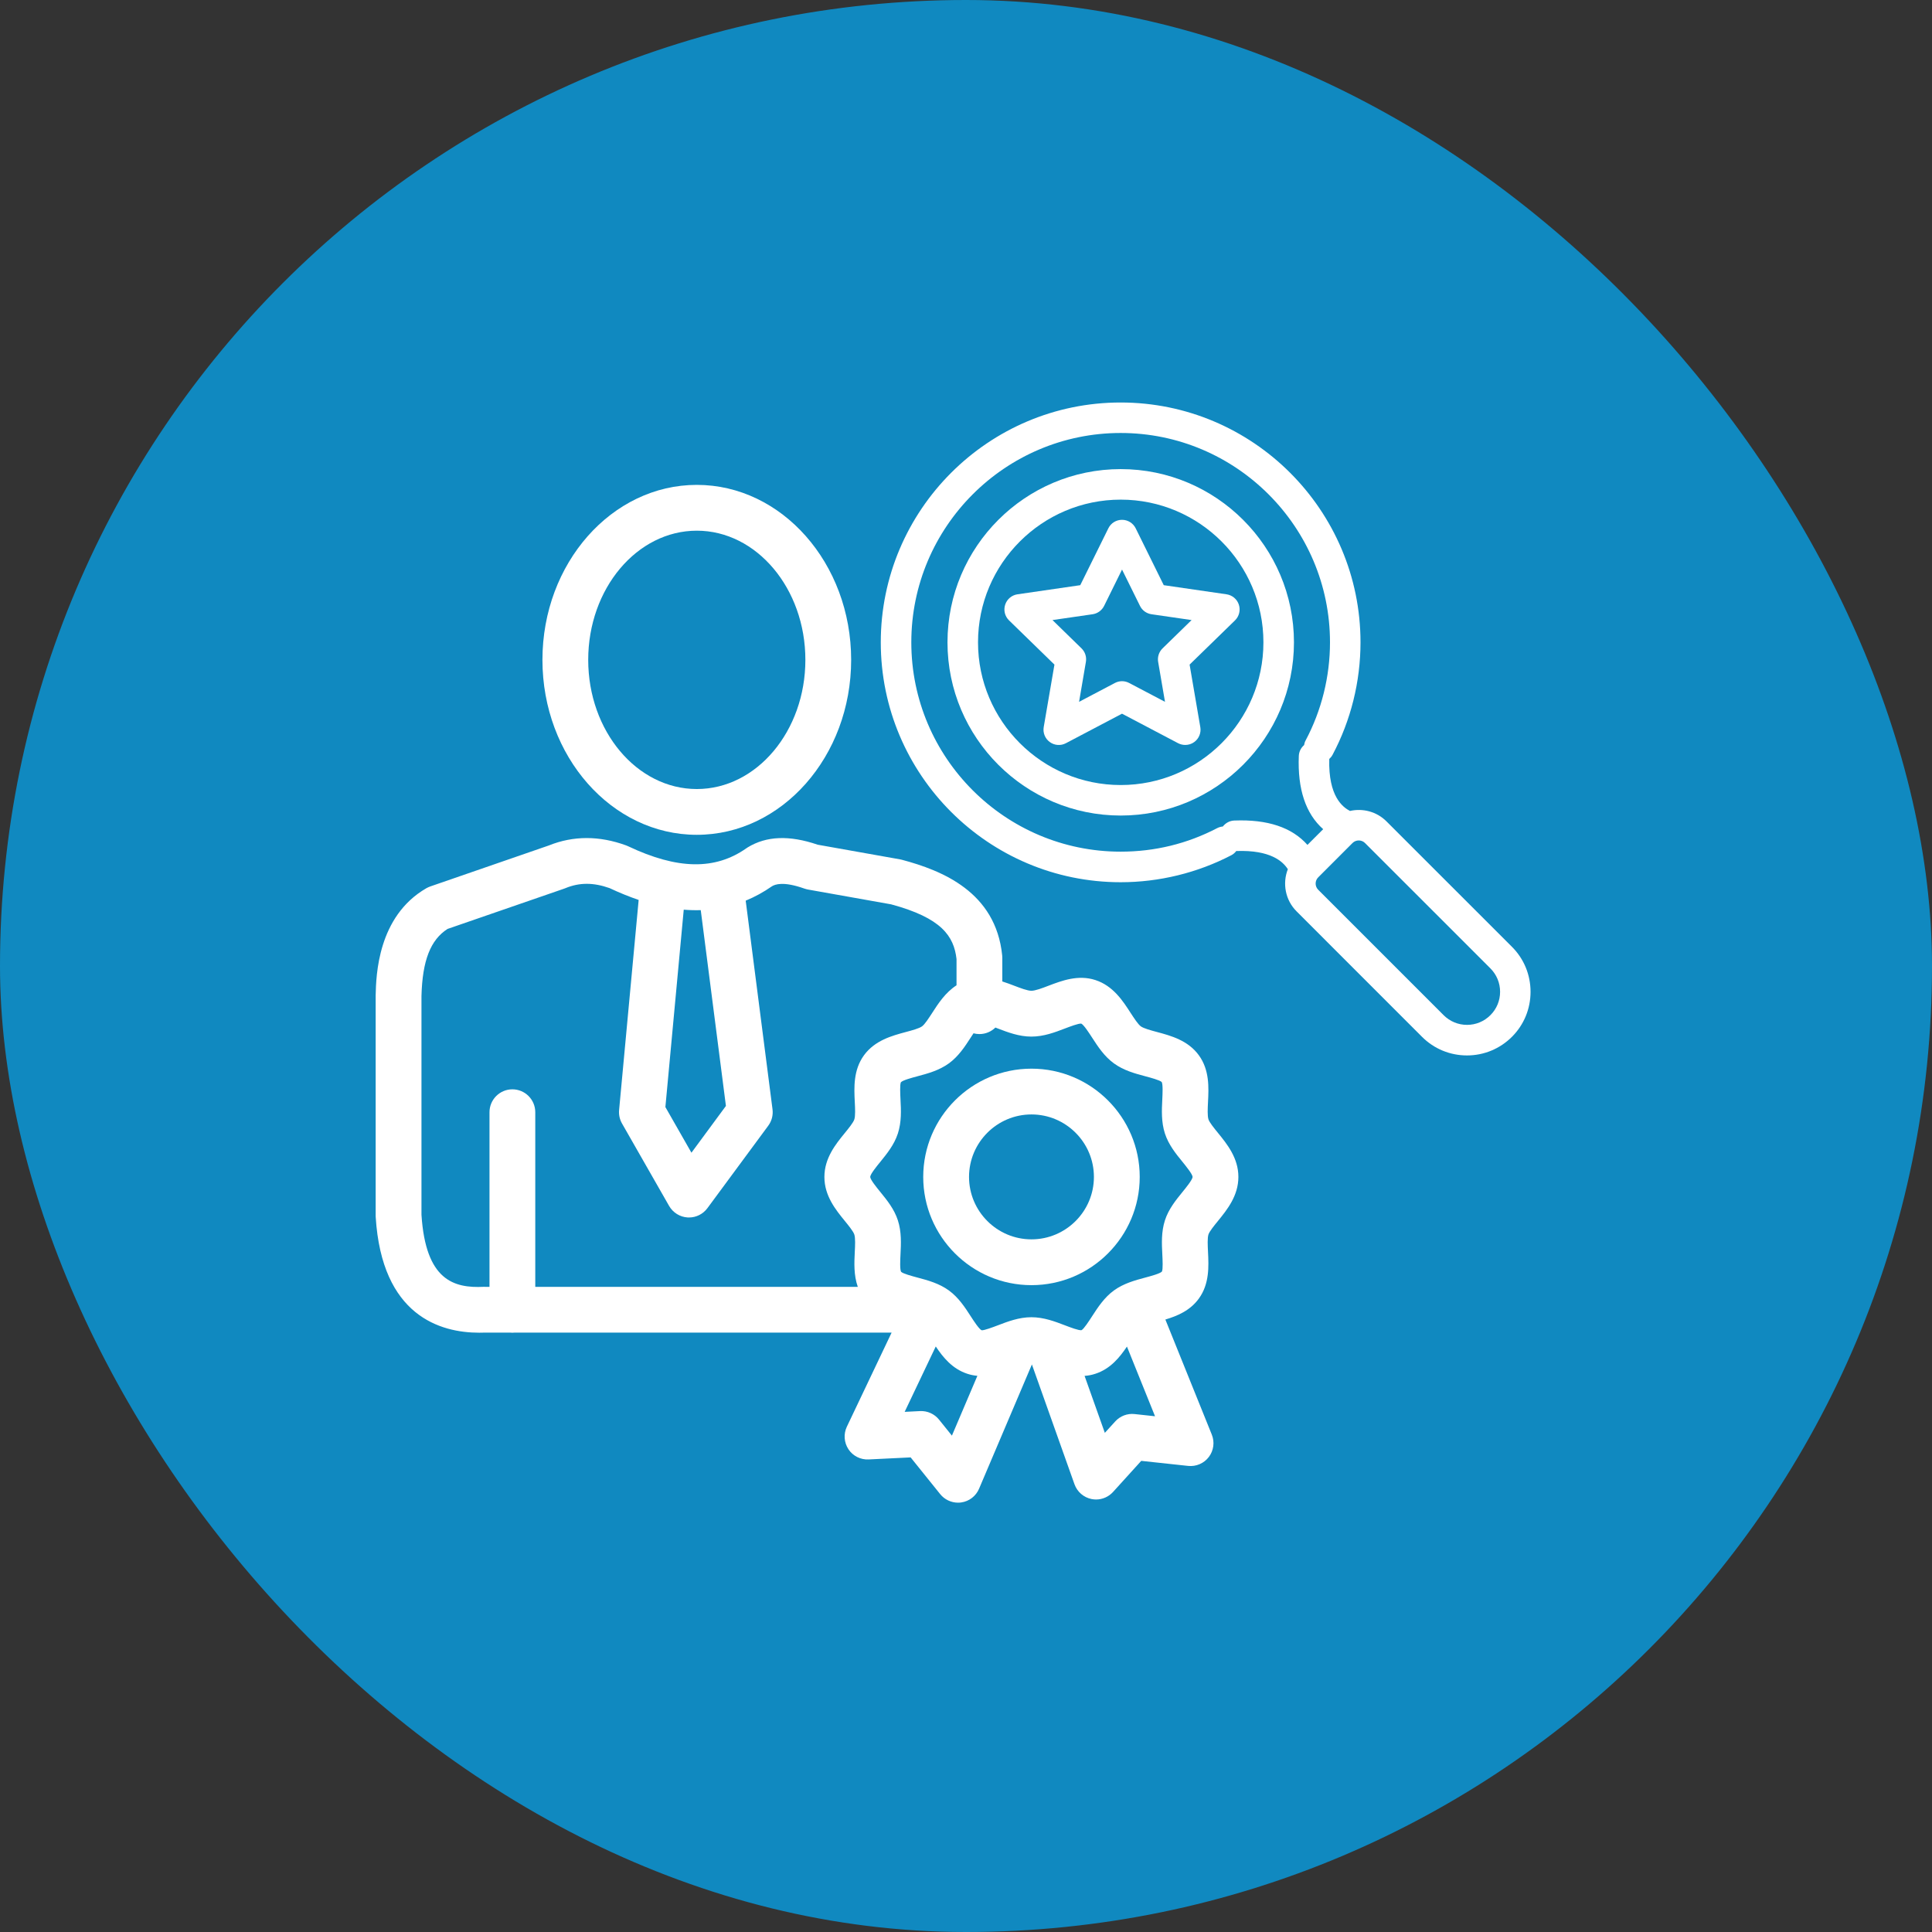 <svg xmlns="http://www.w3.org/2000/svg" width="72" height="72" viewBox="0 0 72 72" fill="none"><rect x="0" y="0" width="72" height="72" fill="#333333" stroke="none"/><rect width="72" height="72" rx="36" fill="#1089C0"></rect><path d="M38.44 47.894C36.216 47.894 34.406 46.084 34.406 43.86C34.406 41.636 36.216 39.826 38.44 39.826C40.664 39.826 42.474 41.636 42.474 43.86C42.474 46.084 40.664 47.894 38.44 47.894ZM38.44 41.532C37.157 41.532 36.113 42.577 36.113 43.86C36.113 45.143 37.157 46.187 38.44 46.187C39.723 46.187 40.767 45.143 40.767 43.86C40.767 42.577 39.723 41.532 38.44 41.532Z" fill="white"></path><path d="M44.171 27.762C44.081 27.762 43.99 27.741 43.906 27.698L41.814 26.597L39.722 27.698C39.53 27.799 39.298 27.782 39.123 27.654C38.948 27.527 38.86 27.312 38.896 27.098L39.296 24.768L37.603 23.119C37.448 22.968 37.392 22.741 37.46 22.535C37.527 22.329 37.704 22.179 37.919 22.148L40.258 21.808L41.305 19.689C41.4 19.494 41.598 19.372 41.814 19.372C42.03 19.372 42.228 19.494 42.324 19.689L43.37 21.808L45.709 22.148C45.923 22.179 46.102 22.329 46.169 22.535C46.236 22.741 46.18 22.968 46.026 23.119L44.333 24.768L44.732 27.098C44.769 27.312 44.681 27.527 44.506 27.654C44.407 27.726 44.29 27.762 44.171 27.762ZM39.223 23.108L40.305 24.163C40.439 24.294 40.5 24.482 40.468 24.667L40.214 26.155L41.55 25.452C41.716 25.364 41.914 25.364 42.079 25.452L43.416 26.155L43.161 24.667C43.129 24.483 43.191 24.294 43.325 24.163L44.407 23.108L42.912 22.891C42.727 22.864 42.566 22.748 42.484 22.58L41.815 21.226L41.147 22.58C41.063 22.748 40.903 22.864 40.719 22.891L39.223 23.108Z" fill="white"></path><path d="M41.766 30.393C38.207 30.393 35.31 27.497 35.31 23.938C35.31 20.378 38.207 17.482 41.766 17.482C45.326 17.482 48.222 20.378 48.222 23.938C48.222 27.497 45.326 30.393 41.766 30.393ZM41.766 18.62C38.834 18.62 36.448 21.005 36.448 23.938C36.448 26.87 38.834 29.256 41.766 29.256C44.699 29.256 47.084 26.87 47.084 23.938C47.084 21.005 44.698 18.62 41.766 18.62Z" fill="white"></path><path d="M56.347 35.286L51.672 30.612C51.303 30.242 50.784 30.114 50.309 30.222C50.042 30.081 49.499 29.684 49.538 28.283C49.586 28.24 49.628 28.19 49.66 28.13C50.342 26.849 50.702 25.4 50.702 23.939C50.702 19.01 46.692 15 41.763 15C36.834 15 32.824 19.01 32.824 23.939C32.824 28.868 36.834 32.878 41.763 32.878C43.197 32.878 44.623 32.53 45.887 31.872C45.962 31.834 46.023 31.779 46.072 31.715C47.353 31.669 47.81 32.107 47.994 32.392C47.788 32.918 47.896 33.54 48.32 33.964L52.994 38.639C53.441 39.087 54.038 39.333 54.67 39.333C55.302 39.333 55.898 39.086 56.346 38.639C56.794 38.191 57.039 37.595 57.039 36.963C57.039 36.33 56.795 35.733 56.347 35.286ZM45.997 30.579C45.822 30.586 45.672 30.673 45.572 30.801C45.5 30.808 45.428 30.827 45.361 30.862C44.243 31.445 43.033 31.739 41.763 31.739C37.461 31.739 33.962 28.239 33.962 23.938C33.962 19.636 37.462 16.136 41.763 16.136C46.064 16.136 49.565 19.637 49.565 23.938C49.565 25.213 49.251 26.477 48.656 27.595C48.626 27.65 48.61 27.708 48.6 27.767C48.486 27.866 48.41 28.008 48.403 28.171C48.353 29.408 48.658 30.323 49.311 30.901L48.725 31.487C48.148 30.835 47.236 30.529 45.997 30.579ZM55.542 37.833C55.309 38.066 55 38.194 54.671 38.194C54.342 38.194 54.033 38.065 53.8 37.833L49.126 33.159C48.998 33.032 48.998 32.823 49.126 32.696L50.405 31.416C50.469 31.352 50.553 31.321 50.637 31.321C50.721 31.321 50.804 31.352 50.869 31.416L55.544 36.09C55.777 36.324 55.904 36.633 55.904 36.962C55.904 37.291 55.776 37.6 55.542 37.833Z" fill="white"></path><path d="M25.968 31.111C22.795 31.111 20.215 28.187 20.215 24.591C20.215 20.995 22.796 18.07 25.968 18.07C29.139 18.07 31.72 20.995 31.72 24.591C31.72 28.186 29.139 31.111 25.968 31.111ZM25.968 19.777C23.737 19.777 21.921 21.937 21.921 24.591C21.921 27.246 23.737 29.405 25.968 29.405C28.198 29.405 30.014 27.245 30.014 24.591C30.014 21.936 28.198 19.777 25.968 19.777Z" fill="white"></path><path d="M45.389 45.503C45.729 45.085 46.151 44.565 46.151 43.86C46.151 43.155 45.728 42.635 45.388 42.217C45.248 42.046 45.074 41.832 45.036 41.716C44.993 41.583 45.007 41.307 45.019 41.064C45.046 40.535 45.079 39.877 44.677 39.326C44.272 38.769 43.632 38.598 43.119 38.46C42.886 38.397 42.622 38.327 42.514 38.248C42.41 38.172 42.264 37.946 42.134 37.747C41.844 37.297 41.482 36.738 40.82 36.523C40.179 36.315 39.569 36.548 39.079 36.734C38.847 36.823 38.584 36.923 38.437 36.923C38.29 36.923 38.028 36.823 37.795 36.734C37.657 36.681 37.509 36.625 37.353 36.576V35.695C37.353 35.666 37.352 35.638 37.349 35.609C37.112 33.241 35.104 32.439 33.614 32.042C33.591 32.036 33.567 32.031 33.543 32.026L30.474 31.48C29.42 31.12 28.565 31.152 27.865 31.579C27.849 31.589 27.833 31.599 27.817 31.611C26.651 32.432 25.249 32.409 23.408 31.537C23.385 31.525 23.361 31.516 23.337 31.507C22.336 31.14 21.365 31.14 20.451 31.509L16.036 33.035C15.985 33.053 15.935 33.076 15.888 33.102C14.072 34.152 14.017 36.36 14 37.087C14 37.094 14 37.101 14 37.107V45.298C14 45.315 14 45.333 14.001 45.35C14.229 49.043 16.414 49.666 17.862 49.666C17.941 49.666 18.016 49.664 18.09 49.662H18.998C19.03 49.665 19.062 49.667 19.094 49.667C19.126 49.667 19.158 49.665 19.19 49.662H33.228L31.559 53.171C31.431 53.442 31.454 53.76 31.62 54.011C31.786 54.261 32.071 54.404 32.372 54.389L33.937 54.313L35.038 55.682C35.201 55.884 35.447 56 35.702 56C35.741 56 35.781 55.998 35.82 55.992C36.117 55.951 36.37 55.757 36.487 55.48L38.456 50.849L40.043 55.314C40.144 55.597 40.386 55.806 40.679 55.865C40.735 55.876 40.791 55.882 40.846 55.882C41.084 55.882 41.315 55.782 41.479 55.602L42.531 54.442L44.277 54.63C44.575 54.662 44.869 54.536 45.05 54.297C45.231 54.058 45.273 53.741 45.16 53.463L43.43 49.175C43.872 49.043 44.35 48.845 44.677 48.395C45.078 47.843 45.045 47.185 45.019 46.656C45.007 46.413 44.993 46.137 45.036 46.004C45.075 45.888 45.249 45.674 45.389 45.503ZM25.481 33.901C25.696 33.919 25.907 33.925 26.115 33.918L27.053 41.215L25.768 42.958L24.797 41.257L25.481 33.901ZM18.071 47.955C18.058 47.955 18.044 47.955 18.03 47.956C16.916 48.01 15.864 47.721 15.707 45.272V37.119C15.741 35.8 16.042 35.025 16.68 34.618L21.031 33.115C21.047 33.109 21.062 33.103 21.077 33.097C21.594 32.885 22.116 32.884 22.716 33.097C23.088 33.272 23.45 33.418 23.801 33.538L23.072 41.368C23.056 41.543 23.094 41.718 23.181 41.87L24.936 44.942C25.08 45.192 25.339 45.354 25.627 45.371C25.644 45.372 25.66 45.372 25.677 45.372C25.947 45.372 26.201 45.244 26.363 45.025L28.63 41.953C28.761 41.776 28.818 41.556 28.789 41.338L27.79 33.565C28.128 33.426 28.456 33.247 28.773 33.026C28.884 32.962 29.181 32.833 29.975 33.114C30.019 33.129 30.065 33.141 30.11 33.15L33.209 33.702C35.085 34.208 35.549 34.883 35.647 35.741V36.719C35.231 36.988 34.964 37.401 34.74 37.748C34.61 37.948 34.465 38.175 34.36 38.25C34.252 38.328 33.988 38.399 33.755 38.461C33.242 38.599 32.603 38.771 32.198 39.327C31.796 39.88 31.829 40.537 31.855 41.066C31.868 41.31 31.881 41.586 31.838 41.718C31.801 41.834 31.627 42.048 31.487 42.22C31.146 42.637 30.723 43.157 30.723 43.862C30.723 44.568 31.146 45.087 31.487 45.505C31.627 45.677 31.801 45.891 31.838 46.007C31.881 46.14 31.868 46.415 31.855 46.658C31.836 47.052 31.812 47.517 31.968 47.958H19.948V41.45C19.948 40.979 19.566 40.596 19.095 40.596C18.624 40.596 18.242 40.979 18.242 41.45V47.958H18.071V47.955ZM35.475 53.502L34.995 52.905C34.824 52.692 34.561 52.574 34.288 52.587L33.714 52.616L34.873 50.179C35.143 50.582 35.489 51.015 36.054 51.198C36.178 51.239 36.302 51.262 36.424 51.273L35.475 53.502ZM42.284 52.698C42.014 52.668 41.744 52.77 41.561 52.973L41.174 53.398L40.419 51.275C40.551 51.266 40.685 51.242 40.82 51.197C41.382 51.014 41.728 50.584 41.998 50.183L43.045 52.78L42.284 52.698ZM44.065 44.425C43.824 44.722 43.549 45.059 43.414 45.478C43.274 45.91 43.296 46.352 43.316 46.743C43.326 46.952 43.345 47.302 43.301 47.388C43.228 47.465 42.885 47.557 42.679 47.612C42.303 47.713 41.876 47.827 41.512 48.092C41.151 48.355 40.914 48.722 40.703 49.047C40.586 49.228 40.39 49.532 40.304 49.572C40.2 49.588 39.881 49.464 39.688 49.391C39.319 49.25 38.9 49.089 38.437 49.089C37.974 49.089 37.556 49.25 37.187 49.391C36.995 49.464 36.675 49.584 36.583 49.575C36.486 49.532 36.289 49.228 36.172 49.047C35.963 48.723 35.724 48.355 35.363 48.092C34.999 47.827 34.573 47.712 34.196 47.612C33.99 47.557 33.647 47.465 33.58 47.395C33.531 47.302 33.549 46.952 33.559 46.743C33.579 46.352 33.601 45.909 33.461 45.478C33.326 45.059 33.052 44.722 32.81 44.425C32.679 44.264 32.434 43.965 32.43 43.86C32.434 43.755 32.679 43.455 32.81 43.295C33.051 42.998 33.325 42.661 33.461 42.242C33.601 41.811 33.58 41.368 33.559 40.977C33.549 40.768 33.531 40.417 33.574 40.332C33.647 40.255 33.99 40.163 34.196 40.108C34.573 40.007 34.999 39.893 35.363 39.628C35.724 39.365 35.962 38.998 36.172 38.673C36.204 38.624 36.242 38.567 36.28 38.508C36.351 38.526 36.424 38.537 36.5 38.537C36.732 38.537 36.941 38.444 37.096 38.294C37.128 38.306 37.16 38.318 37.187 38.329C37.557 38.47 37.975 38.631 38.437 38.631C38.899 38.631 39.319 38.47 39.687 38.329C39.875 38.258 40.191 38.136 40.296 38.147C40.395 38.198 40.586 38.494 40.702 38.673C40.912 38.997 41.15 39.365 41.511 39.628C41.875 39.893 42.301 40.008 42.678 40.108C42.884 40.163 43.227 40.255 43.294 40.325C43.343 40.418 43.325 40.768 43.315 40.977C43.296 41.368 43.273 41.811 43.413 42.242C43.549 42.661 43.822 42.998 44.065 43.295C44.195 43.456 44.439 43.755 44.445 43.86C44.44 43.965 44.197 44.264 44.065 44.425Z" fill="white"></path></svg>